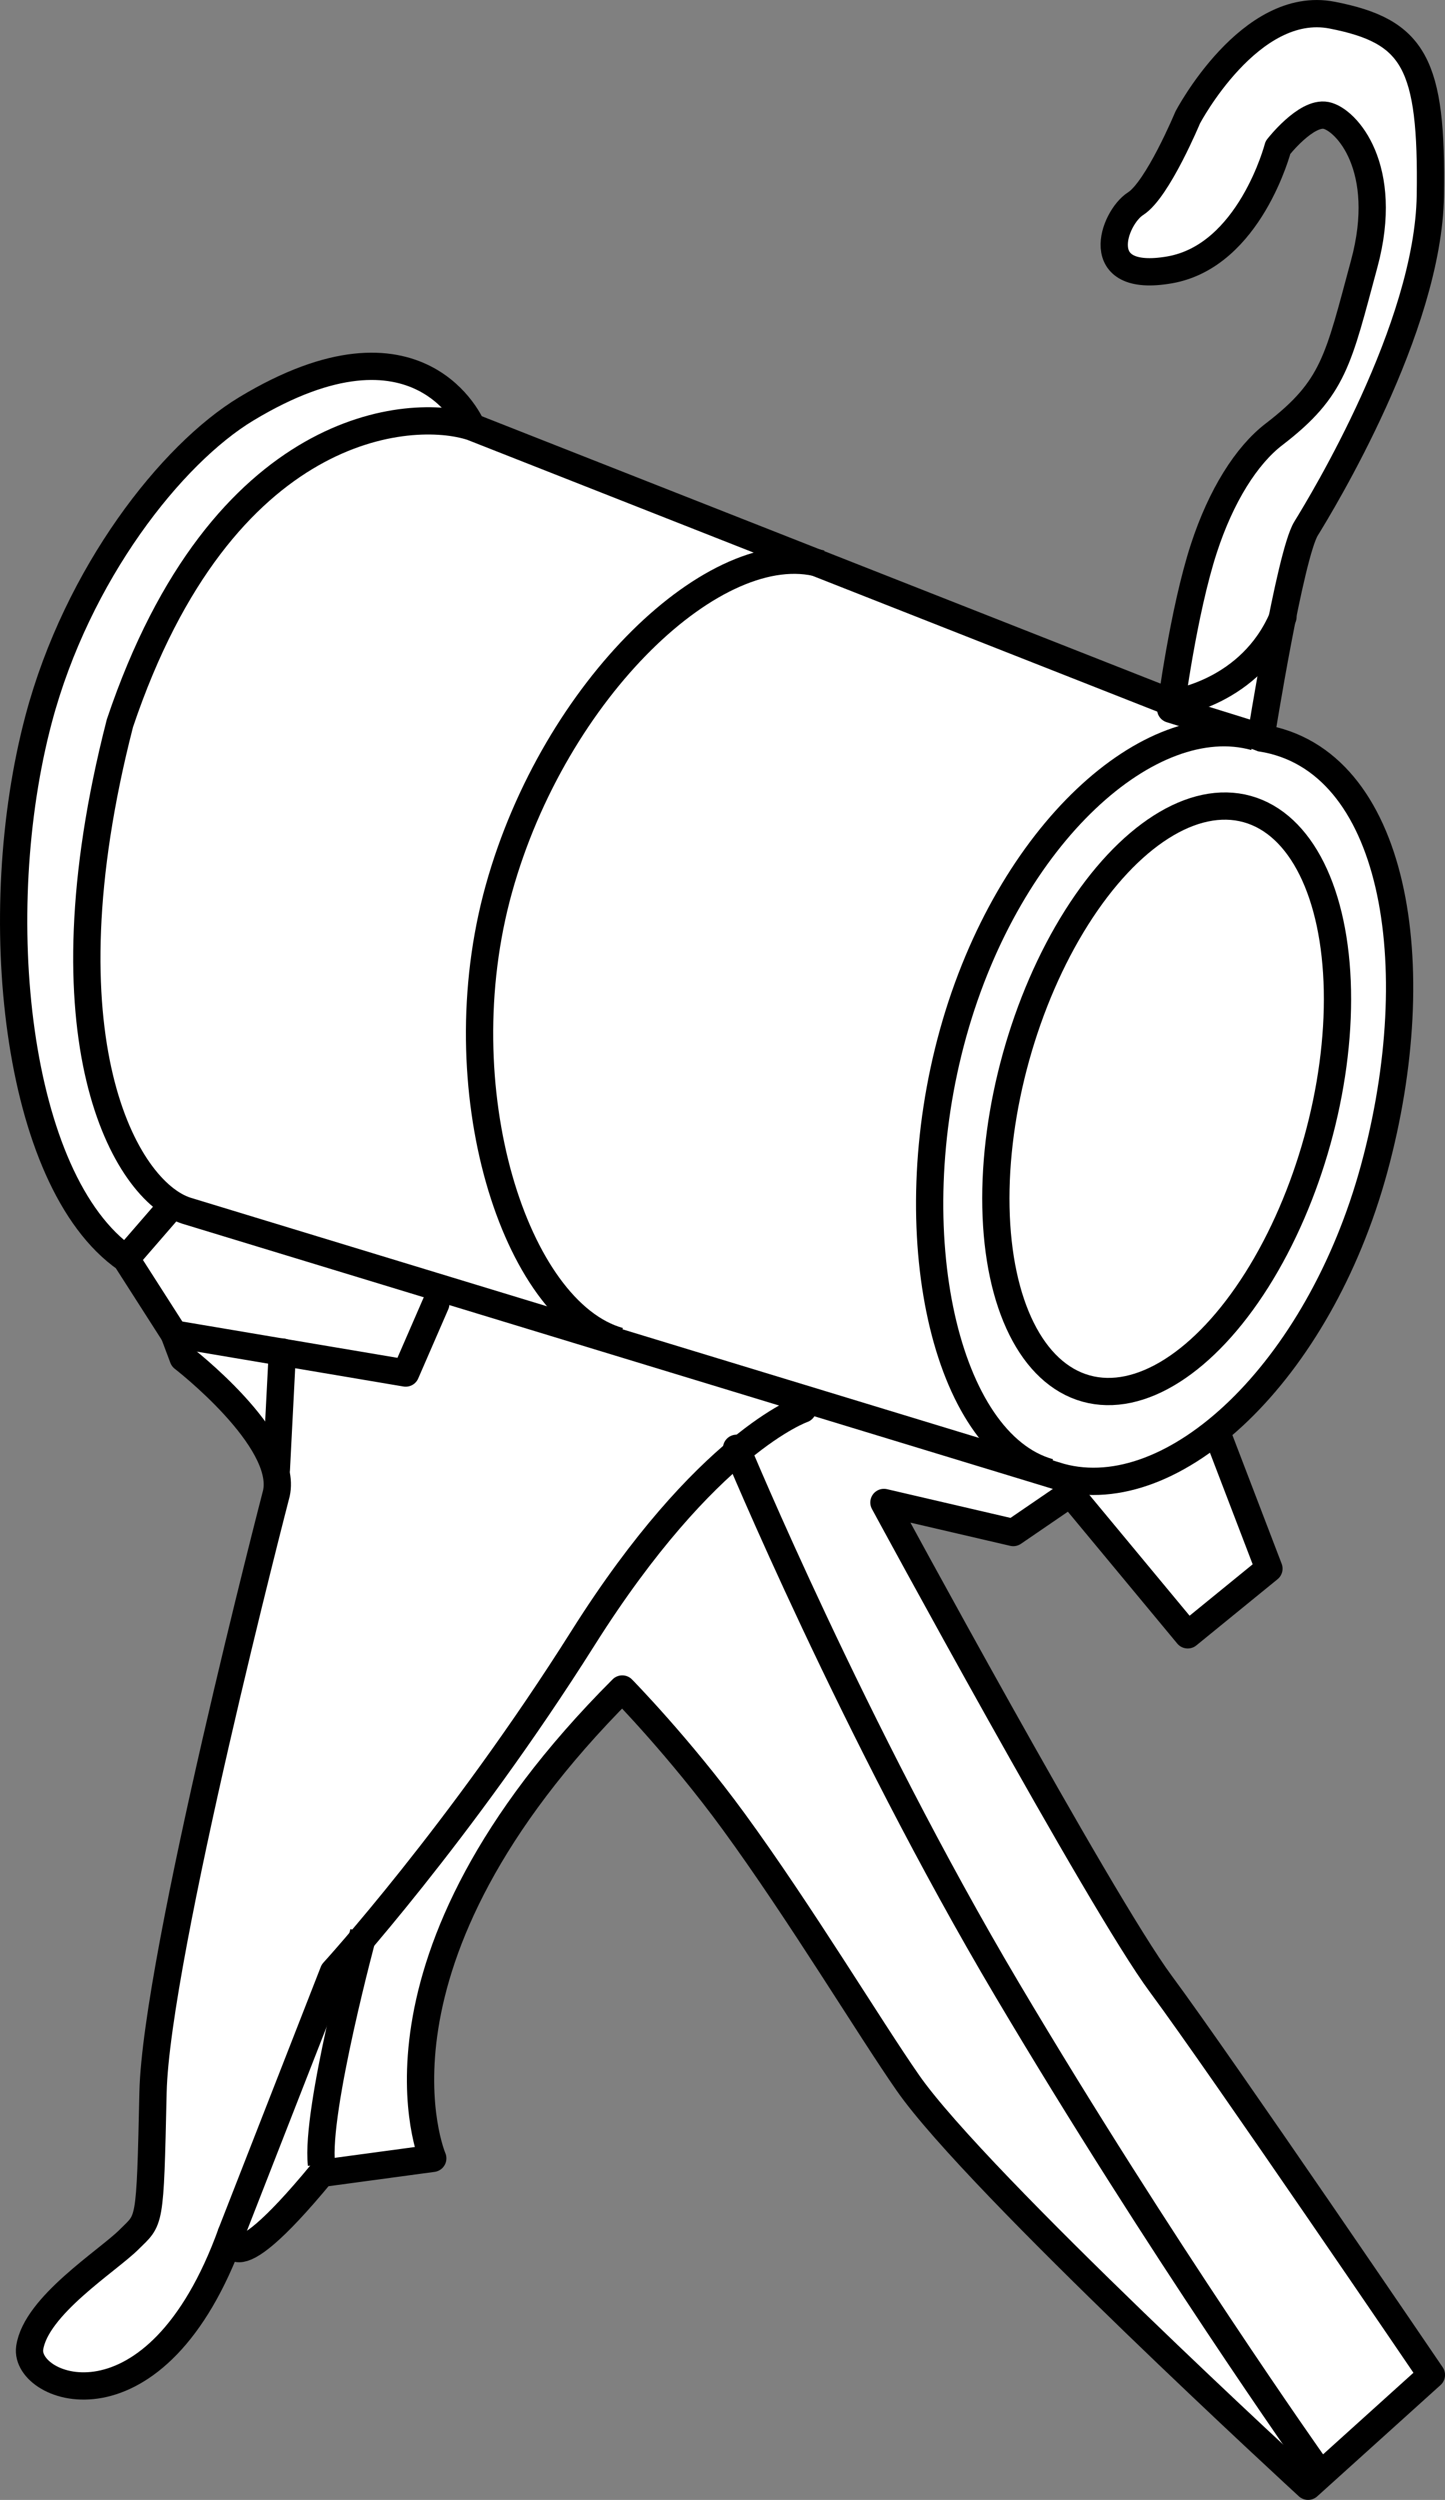 <?xml version="1.0" encoding="iso-8859-1"?>
<!-- Generator: Adobe Illustrator 28.5.0, SVG Export Plug-In . SVG Version: 9.03 Build 54727)  -->
<svg version="1.1" id="image" xmlns="http://www.w3.org/2000/svg" xmlns:xlink="http://www.w3.org/1999/xlink" x="0px" y="0px"
	 width="42.389px" height="73.314px" viewBox="0 0 42.389 73.314" enable-background="new 0 0 42.389 73.314"
	 xml:space="preserve">
<rect x="0" y="0" width="42.389" height="73.314" fill="#808080" stroke="none"/>
<path fill="#FFFFFF" stroke="#000000" stroke-width="0.8" stroke-linecap="round" stroke-linejoin="round" stroke-miterlimit="10" d="
	M13.842,12.52c0,0-1.5-3.618-6.618-0.529c-2.192,1.323-4.955,4.831-6.088,9.088
	c-1.512,5.681-0.71,13.547,2.559,15.835l1.412,2.206l0.265,0.706c0,0,3.088,2.382,2.735,3.971
	c0,0-3.529,13.588-3.618,17.559c-0.088,3.971-0.088,3.706-0.706,4.324c-0.618,0.618-2.735,1.941-2.912,3.176
	c-0.176,1.235,3.706,2.735,5.912-3.353c0,0-0.265,1.765,2.647-1.765l3.265-0.441c0,0-2.471-5.735,5.559-13.765
	c0,0,1.674,1.704,3.265,3.882c1.959,2.683,3.998,6.07,5.118,7.676c2.029,2.912,11.735,11.823,11.735,11.823
	l3.618-3.265c0,0-6.176-9.088-7.941-11.471C32.283,55.797,25.93,44.062,25.93,44.062l3.794,0.882l1.677-1.147
	l3.441,4.147l2.382-1.941l-1.588-4.147"/>
<path fill="none" stroke="#000000" stroke-width="0.8" stroke-linecap="round" stroke-linejoin="round" stroke-miterlimit="10" d="
	M23.548,41.326c0,0-2.824,0.971-6.441,6.706S9.783,57.826,9.783,57.826l-3,7.676"/>
<path fill="#FFFFFF" stroke="#000000" stroke-width="0.8" stroke-linecap="round" stroke-linejoin="round" stroke-miterlimit="10" d="
	M21.607,42.473c0,0,3.441,8.294,7.941,15.882s9,13.941,9,13.941"/>
<path fill="#FFFFFF" stroke="#000000" stroke-width="0.8" stroke-miterlimit="10" d="M5.459,35.503
	c-1.791-0.588-4.324-5.029-1.941-14.294c3-8.912,8.551-9.27,10.323-8.688l23.165,9.123
	c3.924,0.624,4.934,6.64,3.306,12.624s-5.894,9.947-9.2,9.048L5.459,35.503z"/>
<ellipse transform="matrix(0.268 -0.963 0.963 0.268 -5.988 56.568)" fill="none" stroke="#000000" stroke-width="0.8" stroke-miterlimit="10" cx="34.248" cy="32.226" rx="8.823" ry="4.588"/>
<path fill="none" stroke="#000000" stroke-width="0.8" stroke-miterlimit="10" d="M36.814,21.61
	c-3.051-0.85-7.22,2.819-8.854,8.687S27.732,42.329,30.783,43.179"/>
<path fill="none" stroke="#000000" stroke-width="0.8" stroke-miterlimit="10" d="M24.077,16.532
	c-3.051-0.85-7.806,3.662-9.441,9.529s0.478,12.42,3.529,13.27"/>
<line fill="none" stroke="#000000" stroke-width="0.8" stroke-linecap="round" stroke-linejoin="round" stroke-miterlimit="10" x1="8.107" y1="43.091" x2="8.283" y2="39.65"/>
<polyline fill="none" stroke="#000000" stroke-width="0.8" stroke-linecap="round" stroke-linejoin="round" stroke-miterlimit="10" points="
	5.106,39.12 11.901,40.267 12.783,38.238 "/>
<line fill="#FFFFFF" stroke="#000000" stroke-width="0.8" stroke-linecap="round" stroke-linejoin="round" stroke-miterlimit="10" x1="4.842" y1="35.591" x2="3.695" y2="36.914"/>
<path fill="none" stroke="#000000" stroke-width="0.8" stroke-miterlimit="10" d="M10.665,56.679c0,0-1.412,5.206-1.235,6.794
	"/>
<path fill="#FFFFFF" stroke="#000000" stroke-width="0.8" stroke-linecap="round" stroke-linejoin="round" stroke-miterlimit="10" d="
	M34.342,20.797l2.647,0.824c0,0,0.853-5.353,1.323-6.118s3.588-5.882,3.647-9.765
	c0.059-3.882-0.471-4.824-2.882-5.294s-4.235,3-4.235,3s-0.882,2.118-1.529,2.529
	c-0.647,0.412-1.353,2.353,1,1.941c2.353-0.412,3.176-3.588,3.176-3.588s0.824-1.059,1.412-0.941
	c0.588,0.118,1.882,1.529,1.118,4.353s-0.882,3.647-2.647,5c-0.805,0.617-1.554,1.799-2.059,3.353
	C34.711,17.943,34.342,20.797,34.342,20.797z"/>
<path fill="#FFFFFF" stroke="#000000" stroke-width="0.8" stroke-linecap="round" stroke-linejoin="round" stroke-miterlimit="10" d="
	M34.401,20.62c0,0,2.294-0.294,3.235-2.529"/>
</svg>
